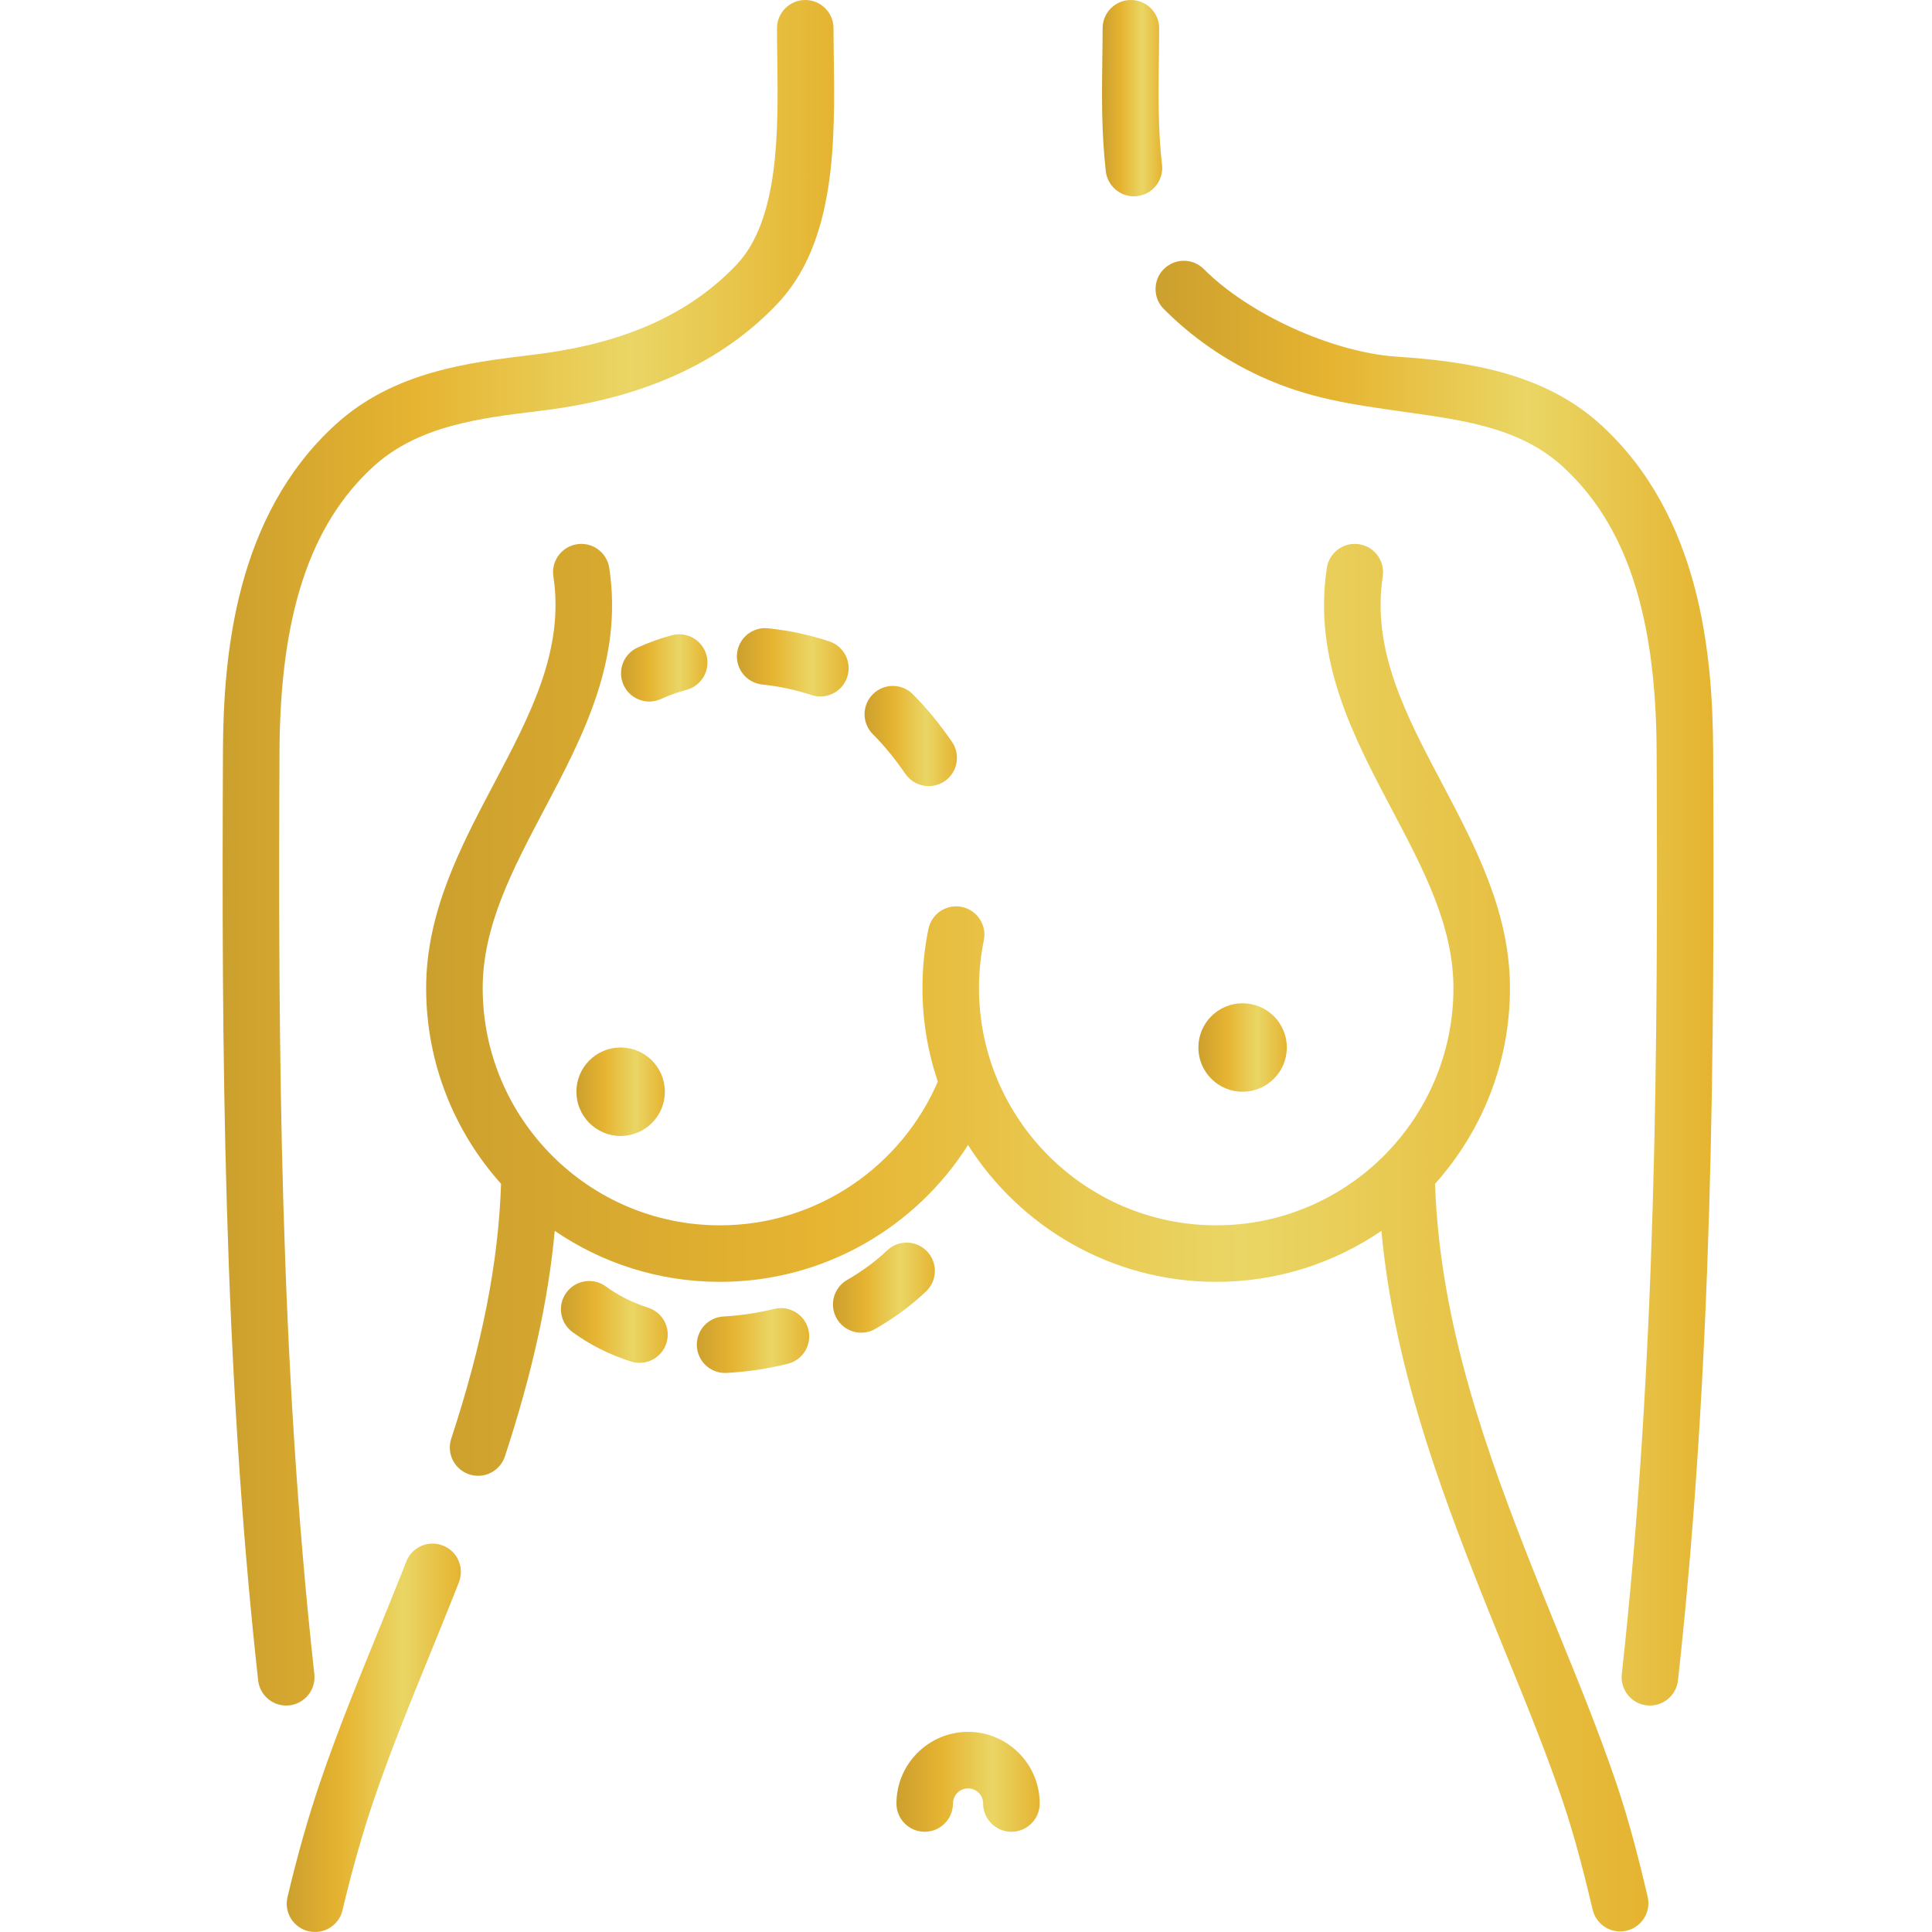 <svg xmlns="http://www.w3.org/2000/svg" width="70" height="70" viewBox="0 0 70 70" fill="none"><g clip-path="url(#clip0_456_1063)"><path d="M11.389 60.658C10.133 49.262 10.077 37.889 10.127 27.216C10.15 22.283 11.23 19.008 13.525 16.907C15.152 15.418 17.401 15.147 19.576 14.885C22.8 14.499 25.866 13.422 28.161 11.013C30.302 8.765 30.251 5.059 30.21 2.081C30.205 1.713 30.2 1.359 30.2 1.024C30.2 0.459 29.742 0 29.176 0C28.61 0 28.152 0.459 28.152 1.024C28.152 1.368 28.157 1.731 28.162 2.108C28.198 4.715 28.242 7.958 26.678 9.6C24.703 11.673 22.06 12.522 19.33 12.851C16.951 13.138 14.255 13.464 12.143 15.395C8.534 18.698 8.095 23.718 8.078 27.206C8.028 37.938 8.085 49.379 9.353 60.883C9.411 61.407 9.854 61.795 10.37 61.795C10.407 61.795 10.445 61.792 10.483 61.789C11.045 61.726 11.451 61.221 11.389 60.658Z" fill="url(#paint0_linear_456_1063)"></path><path d="M62.071 27.206C62.055 23.718 61.616 18.698 58.007 15.395C55.97 13.532 53.239 13.096 50.6 12.922C48.292 12.77 45.247 11.389 43.618 9.75C43.219 9.349 42.571 9.348 42.17 9.746C41.769 10.145 41.766 10.793 42.165 11.194C43.171 12.207 44.356 13.03 45.652 13.629C47.416 14.444 48.971 14.65 50.845 14.918C52.883 15.209 55.035 15.453 56.624 16.907C58.92 19.008 60 22.284 60.023 27.216C60.073 37.889 60.017 49.262 58.76 60.658C58.699 61.221 59.104 61.727 59.666 61.789C59.704 61.793 59.742 61.795 59.78 61.795C60.295 61.795 60.739 61.407 60.797 60.882C62.064 49.379 62.121 37.938 62.071 27.206Z" fill="url(#paint1_linear_456_1063)"></path><path d="M41.083 7.113C41.122 7.113 41.162 7.11 41.202 7.106C41.764 7.04 42.167 6.532 42.102 5.97C41.953 4.693 41.972 3.32 41.988 2.108C41.993 1.731 41.998 1.368 41.998 1.024C41.998 0.459 41.54 0 40.974 0C40.408 0 39.95 0.459 39.95 1.024C39.95 1.359 39.945 1.713 39.94 2.081C39.922 3.354 39.903 4.798 40.066 6.207C40.127 6.729 40.57 7.113 41.083 7.113Z" fill="url(#paint2_linear_456_1063)"></path><path d="M24.089 39.555C24.089 40.44 23.371 41.158 22.486 41.158C21.601 41.158 20.884 40.44 20.884 39.555C20.884 38.67 21.601 37.953 22.486 37.953C23.371 37.953 24.089 38.67 24.089 39.555Z" fill="url(#paint3_linear_456_1063)"></path><path d="M46.624 37.953C46.624 37.068 45.906 36.351 45.021 36.351C44.136 36.351 43.419 37.068 43.419 37.953C43.419 38.838 44.136 39.555 45.021 39.555C45.906 39.555 46.624 38.838 46.624 37.953Z" fill="url(#paint4_linear_456_1063)"></path><path d="M32.804 28.039C33.003 28.327 33.322 28.482 33.648 28.482C33.849 28.482 34.051 28.424 34.229 28.302C34.694 27.981 34.812 27.343 34.491 26.877C34.038 26.22 33.561 25.64 33.072 25.152C32.672 24.752 32.023 24.753 31.624 25.154C31.224 25.555 31.225 26.203 31.626 26.602C32.026 27.001 32.422 27.485 32.804 28.039Z" fill="url(#paint5_linear_456_1063)"></path><path d="M25.597 23.739C25.449 23.192 24.887 22.869 24.341 23.016C23.91 23.133 23.493 23.283 23.1 23.462C22.586 23.697 22.359 24.304 22.594 24.819C22.766 25.196 23.138 25.418 23.527 25.418C23.669 25.418 23.814 25.388 23.952 25.325C24.242 25.192 24.552 25.081 24.874 24.994C25.421 24.847 25.744 24.285 25.597 23.739Z" fill="url(#paint6_linear_456_1063)"></path><path d="M27.83 22.764C27.267 22.704 26.763 23.113 26.705 23.676C26.646 24.238 27.054 24.742 27.617 24.801C28.225 24.865 28.826 24.993 29.403 25.182C29.509 25.218 29.617 25.234 29.723 25.234C30.154 25.234 30.554 24.961 30.696 24.53C30.873 23.992 30.58 23.413 30.043 23.237C29.327 23.001 28.583 22.842 27.83 22.764Z" fill="url(#paint7_linear_456_1063)"></path><path d="M16.049 55.999C15.523 55.791 14.928 56.05 14.721 56.576L14.548 57.016C14.262 57.735 13.965 58.465 13.677 59.171C12.963 60.924 12.223 62.736 11.596 64.58C11.174 65.819 10.755 67.296 10.416 68.742C10.287 69.292 10.629 69.843 11.179 69.973C11.258 69.991 11.336 70 11.414 70C11.879 70 12.3 69.682 12.41 69.21C12.735 67.828 13.134 66.418 13.535 65.24C14.143 63.453 14.871 61.67 15.574 59.945C15.864 59.234 16.164 58.499 16.452 57.771L16.627 57.327C16.834 56.801 16.576 56.206 16.049 55.999Z" fill="url(#paint8_linear_456_1063)"></path><path d="M58.553 64.58C57.925 62.736 57.187 60.924 56.472 59.172C56.184 58.465 55.886 57.735 55.602 57.016C53.868 52.641 52.163 47.948 51.995 42.891C53.681 41.007 54.709 38.522 54.709 35.801C54.709 33.044 53.457 30.675 52.247 28.382C50.935 25.899 49.695 23.553 50.099 20.884C50.184 20.325 49.799 19.802 49.24 19.718C48.681 19.633 48.159 20.018 48.074 20.577C47.569 23.913 49.026 26.672 50.435 29.34C51.58 31.506 52.661 33.552 52.661 35.801C52.661 40.54 48.805 44.396 44.066 44.396C39.327 44.396 35.471 40.54 35.471 35.801C35.471 35.218 35.53 34.635 35.646 34.068C35.759 33.514 35.402 32.973 34.847 32.859C34.292 32.746 33.752 33.103 33.639 33.657C33.495 34.359 33.422 35.08 33.422 35.801C33.422 36.986 33.62 38.125 33.979 39.19C32.661 42.248 29.619 44.396 26.083 44.396C21.344 44.396 17.489 40.54 17.489 35.801C17.489 33.552 18.57 31.506 19.714 29.34C21.123 26.672 22.58 23.913 22.075 20.577C21.99 20.017 21.468 19.633 20.909 19.718C20.35 19.802 19.965 20.325 20.05 20.884C20.454 23.553 19.215 25.899 17.903 28.382C16.692 30.675 15.44 33.044 15.44 35.801C15.44 38.522 16.468 41.007 18.154 42.891C18.06 45.722 17.486 48.661 16.349 52.127C16.172 52.664 16.465 53.243 17.002 53.419C17.109 53.454 17.216 53.471 17.322 53.471C17.753 53.471 18.153 53.197 18.295 52.765C19.28 49.764 19.865 47.124 20.099 44.597C21.806 45.762 23.866 46.444 26.083 46.444C29.862 46.444 33.186 44.463 35.074 41.486C36.963 44.462 40.286 46.444 44.066 46.444C46.284 46.444 48.344 45.762 50.051 44.596C50.489 49.339 52.081 53.693 53.697 57.771C53.986 58.499 54.285 59.234 54.575 59.945C55.279 61.67 56.006 63.453 56.614 65.24C57.084 66.62 57.461 68.155 57.704 69.189C57.815 69.661 58.235 69.98 58.7 69.98C58.778 69.98 58.856 69.971 58.935 69.952C59.486 69.823 59.827 69.272 59.698 68.721C59.446 67.645 59.052 66.044 58.553 64.58Z" fill="url(#paint9_linear_456_1063)"></path><path d="M35.075 62.749C33.644 62.749 32.48 63.913 32.48 65.344C32.48 65.909 32.938 66.368 33.504 66.368C34.07 66.368 34.528 65.909 34.528 65.344C34.528 65.042 34.773 64.798 35.075 64.798C35.376 64.798 35.621 65.042 35.621 65.344C35.621 65.909 36.079 66.368 36.645 66.368C37.211 66.368 37.67 65.909 37.67 65.344C37.67 63.913 36.505 62.749 35.075 62.749Z" fill="url(#paint10_linear_456_1063)"></path><path d="M28.051 47.424C27.439 47.574 26.821 47.666 26.217 47.698C25.652 47.728 25.218 48.21 25.249 48.775C25.277 49.322 25.729 49.745 26.27 49.745C26.288 49.745 26.307 49.745 26.325 49.744C27.057 49.705 27.802 49.594 28.538 49.414C29.087 49.279 29.424 48.725 29.29 48.176C29.155 47.626 28.6 47.29 28.051 47.424Z" fill="url(#paint11_linear_456_1063)"></path><path d="M23.483 47.379C22.912 47.196 22.398 46.938 21.954 46.611C21.498 46.277 20.857 46.375 20.522 46.831C20.187 47.287 20.286 47.928 20.741 48.263C21.364 48.719 22.075 49.078 22.856 49.329C22.96 49.363 23.066 49.379 23.169 49.379C23.602 49.379 24.004 49.102 24.144 48.667C24.317 48.129 24.021 47.552 23.483 47.379Z" fill="url(#paint12_linear_456_1063)"></path><path d="M33.589 45.34C33.2 44.931 32.551 44.915 32.142 45.306C31.732 45.696 31.244 46.056 30.692 46.375C30.202 46.658 30.034 47.284 30.317 47.774C30.507 48.102 30.851 48.286 31.205 48.286C31.379 48.286 31.555 48.242 31.716 48.148C32.409 47.748 33.027 47.291 33.554 46.789C33.964 46.398 33.98 45.75 33.589 45.34Z" fill="url(#paint13_linear_456_1063)"></path></g><defs><linearGradient id="paint0_linear_456_1063" x1="8.066" y1="31.133" x2="30.222" y2="31.133" gradientUnits="userSpaceOnUse"><stop stop-color="#CCA02E"></stop><stop offset="0.318" stop-color="#E6B431"></stop><stop offset="0.667" stop-color="#EAD665"></stop><stop offset="1" stop-color="#E5B431"></stop></linearGradient><linearGradient id="paint1_linear_456_1063" x1="41.867" y1="35.821" x2="62.083" y2="35.821" gradientUnits="userSpaceOnUse"><stop stop-color="#CCA02E"></stop><stop offset="0.318" stop-color="#E6B431"></stop><stop offset="0.667" stop-color="#EAD665"></stop><stop offset="1" stop-color="#E5B431"></stop></linearGradient><linearGradient id="paint2_linear_456_1063" x1="39.928" y1="3.583" x2="42.108" y2="3.583" gradientUnits="userSpaceOnUse"><stop stop-color="#CCA02E"></stop><stop offset="0.318" stop-color="#E6B431"></stop><stop offset="0.667" stop-color="#EAD665"></stop><stop offset="1" stop-color="#E5B431"></stop></linearGradient><linearGradient id="paint3_linear_456_1063" x1="20.884" y1="39.568" x2="24.089" y2="39.568" gradientUnits="userSpaceOnUse"><stop stop-color="#CCA02E"></stop><stop offset="0.318" stop-color="#E6B431"></stop><stop offset="0.667" stop-color="#EAD665"></stop><stop offset="1" stop-color="#E5B431"></stop></linearGradient><linearGradient id="paint4_linear_456_1063" x1="43.419" y1="37.965" x2="46.624" y2="37.965" gradientUnits="userSpaceOnUse"><stop stop-color="#CCA02E"></stop><stop offset="0.318" stop-color="#E6B431"></stop><stop offset="0.667" stop-color="#EAD665"></stop><stop offset="1" stop-color="#E5B431"></stop></linearGradient><linearGradient id="paint5_linear_456_1063" x1="31.325" y1="26.681" x2="34.672" y2="26.681" gradientUnits="userSpaceOnUse"><stop stop-color="#CCA02E"></stop><stop offset="0.318" stop-color="#E6B431"></stop><stop offset="0.667" stop-color="#EAD665"></stop><stop offset="1" stop-color="#E5B431"></stop></linearGradient><linearGradient id="paint6_linear_456_1063" x1="22.502" y1="24.209" x2="25.632" y2="24.209" gradientUnits="userSpaceOnUse"><stop stop-color="#CCA02E"></stop><stop offset="0.318" stop-color="#E6B431"></stop><stop offset="0.667" stop-color="#EAD665"></stop><stop offset="1" stop-color="#E5B431"></stop></linearGradient><linearGradient id="paint7_linear_456_1063" x1="26.699" y1="24.006" x2="30.748" y2="24.006" gradientUnits="userSpaceOnUse"><stop stop-color="#CCA02E"></stop><stop offset="0.318" stop-color="#E6B431"></stop><stop offset="0.667" stop-color="#EAD665"></stop><stop offset="1" stop-color="#E5B431"></stop></linearGradient><linearGradient id="paint8_linear_456_1063" x1="10.389" y1="63.017" x2="16.699" y2="63.017" gradientUnits="userSpaceOnUse"><stop stop-color="#CCA02E"></stop><stop offset="0.318" stop-color="#E6B431"></stop><stop offset="0.667" stop-color="#EAD665"></stop><stop offset="1" stop-color="#E5B431"></stop></linearGradient><linearGradient id="paint9_linear_456_1063" x1="15.44" y1="45.035" x2="59.725" y2="45.035" gradientUnits="userSpaceOnUse"><stop stop-color="#CCA02E"></stop><stop offset="0.318" stop-color="#E6B431"></stop><stop offset="0.667" stop-color="#EAD665"></stop><stop offset="1" stop-color="#E5B431"></stop></linearGradient><linearGradient id="paint10_linear_456_1063" x1="32.48" y1="64.572" x2="37.67" y2="64.572" gradientUnits="userSpaceOnUse"><stop stop-color="#CCA02E"></stop><stop offset="0.318" stop-color="#E6B431"></stop><stop offset="0.667" stop-color="#EAD665"></stop><stop offset="1" stop-color="#E5B431"></stop></linearGradient><linearGradient id="paint11_linear_456_1063" x1="25.247" y1="48.579" x2="29.319" y2="48.579" gradientUnits="userSpaceOnUse"><stop stop-color="#CCA02E"></stop><stop offset="0.318" stop-color="#E6B431"></stop><stop offset="0.667" stop-color="#EAD665"></stop><stop offset="1" stop-color="#E5B431"></stop></linearGradient><linearGradient id="paint12_linear_456_1063" x1="20.323" y1="47.907" x2="24.194" y2="47.907" gradientUnits="userSpaceOnUse"><stop stop-color="#CCA02E"></stop><stop offset="0.318" stop-color="#E6B431"></stop><stop offset="0.667" stop-color="#EAD665"></stop><stop offset="1" stop-color="#E5B431"></stop></linearGradient><linearGradient id="paint13_linear_456_1063" x1="30.18" y1="46.667" x2="33.872" y2="46.667" gradientUnits="userSpaceOnUse"><stop stop-color="#CCA02E"></stop><stop offset="0.318" stop-color="#E6B431"></stop><stop offset="0.667" stop-color="#EAD665"></stop><stop offset="1" stop-color="#E5B431"></stop></linearGradient><clipPath id="clip0_456_1063"><rect width="70" height="70" fill="white"></rect></clipPath></defs></svg>